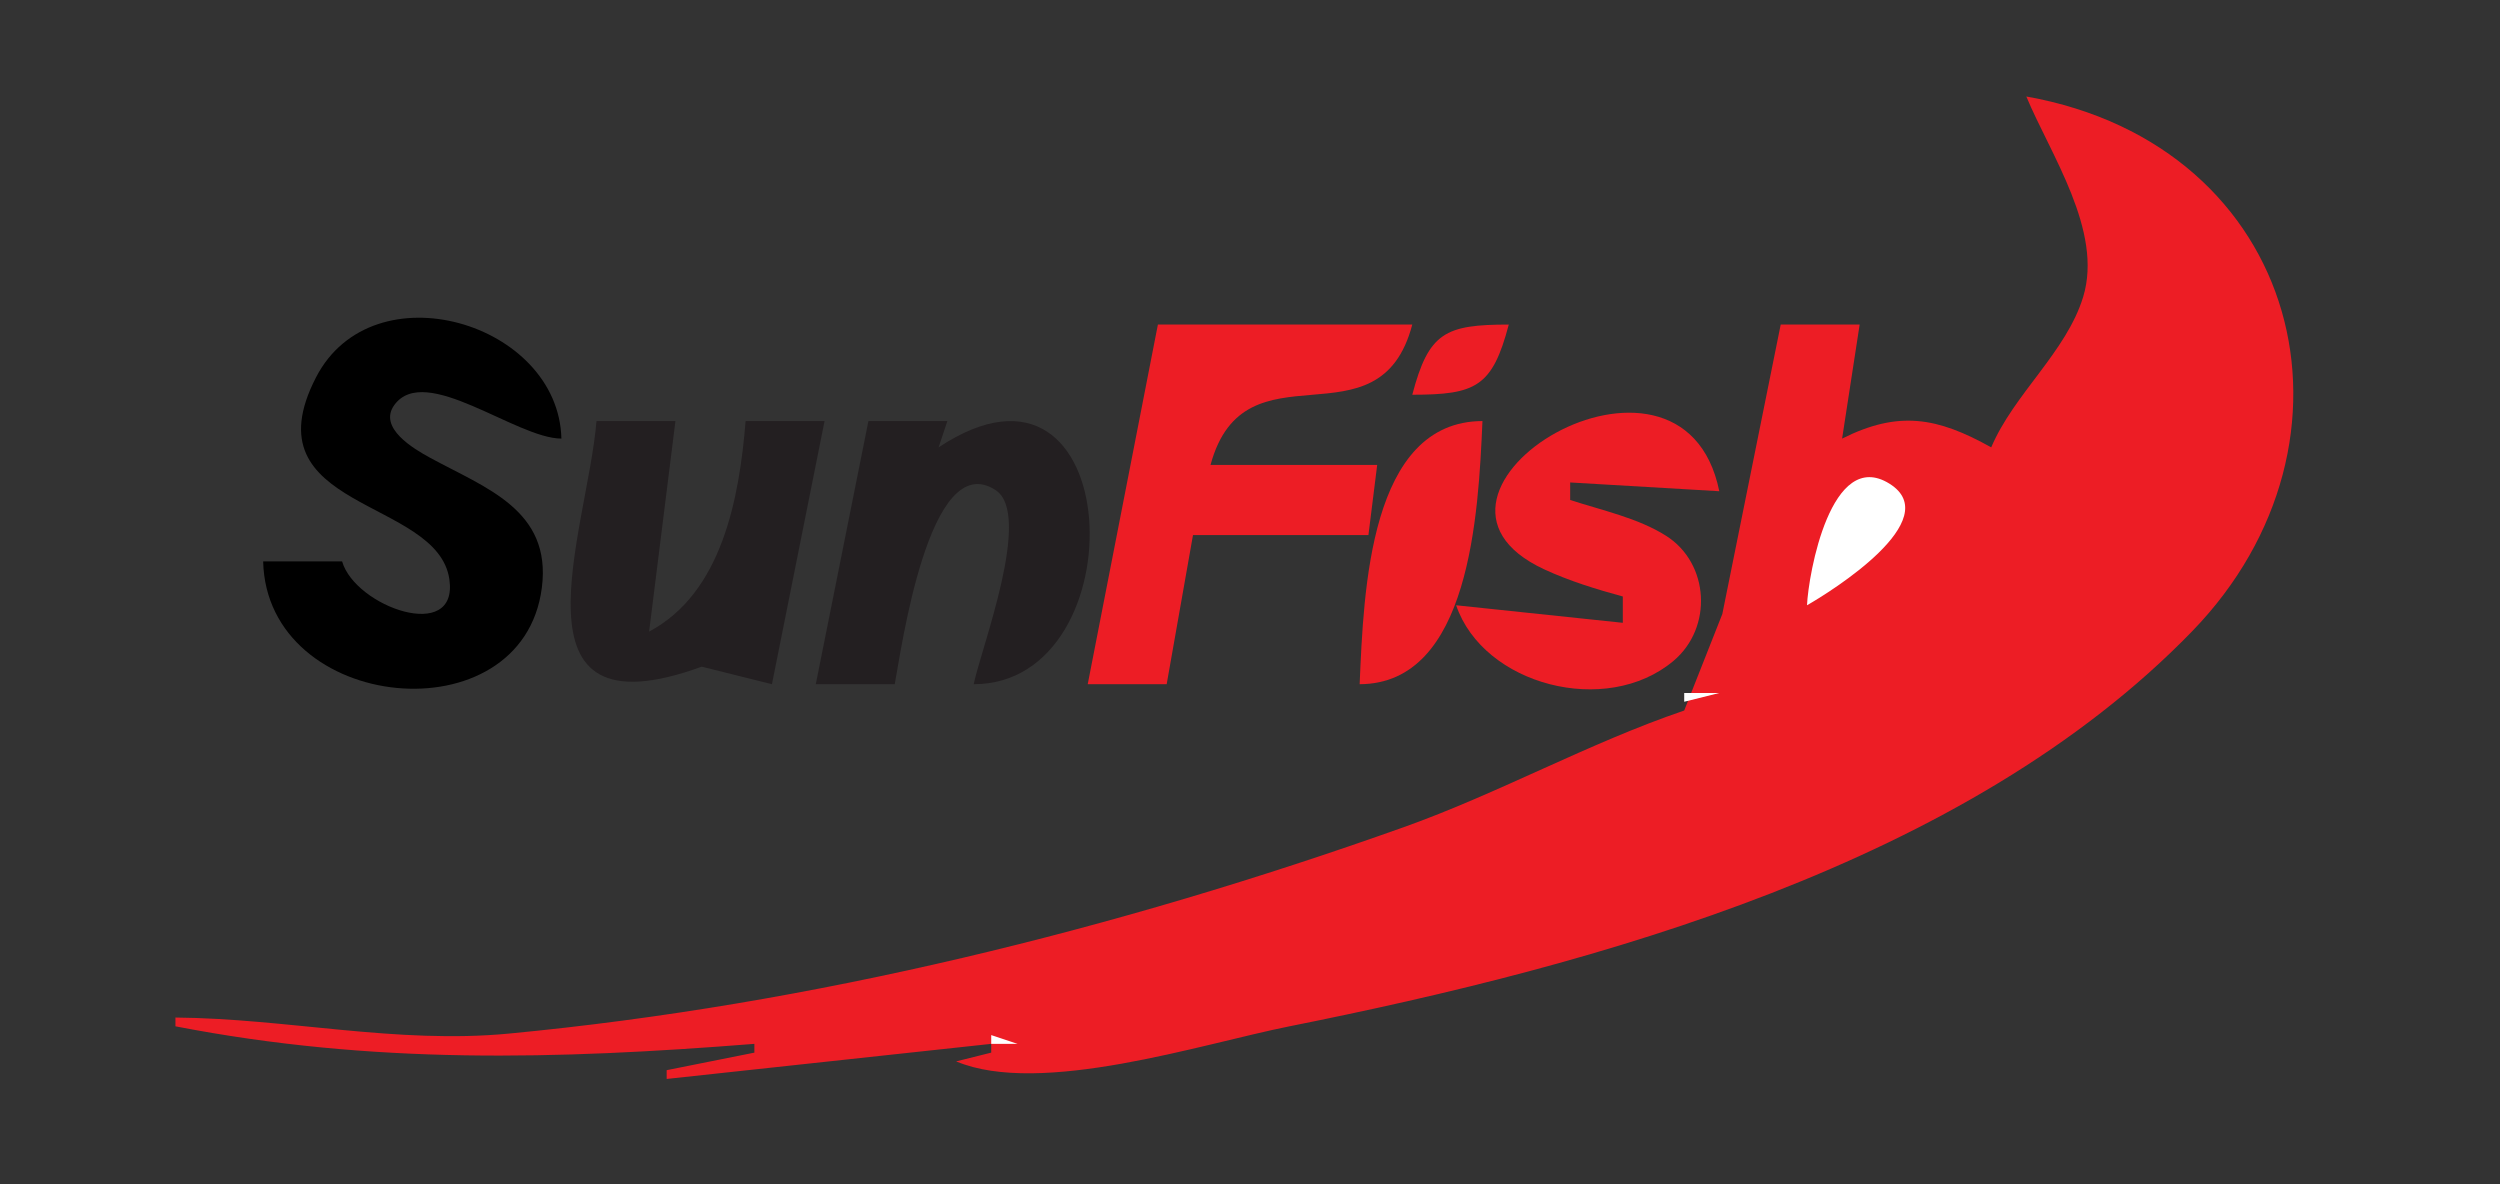 <svg xmlns="http://www.w3.org/2000/svg" width="285" height="135">
<rect width="100%" height="100%" fill="#333333" stroke="none"/>
<path style="fill: none; stroke:none;" d="M0 0L0 135L285 135L285 0L0 0z"/>
<path style="fill:#ed1d25; stroke:none;" d="M231 11C233.746 17.596 239.769 26.313 237.486 33.83C235.578 40.115 229.566 44.93 227 51C220.85 47.567 216.448 46.768 210 50L212 37L203 37L196.345 69.999L192 81C181.098 84.712 170.894 90.427 160 94.308C127.293 105.959 92.605 114.537 58 117.83C45.192 119.049 32.719 116.105 20 116L20 117C42.484 121.36 63.336 120.789 86 119L86 120L76 122L76 123L113 119L113 120L109 121C118.623 125.029 136.991 119.001 147 117C182.086 109.984 224.154 98.527 249.91 71.961C270.891 50.319 262.436 16.604 231 11z"/>
<path style=" stroke:none;" d="M39 64L30 64C30.407 81.292 59.572 84.175 61.771 67C62.908 58.117 55.334 55.627 49.016 52.177C47.188 51.178 43.037 48.762 44.971 46.145C48.496 41.374 58.825 49.982 64 50C63.68 36.763 42.505 30.467 36.028 43.015C28.168 58.242 49.884 56.7 51.23 66.047C52.283 73.362 40.499 69.183 39 64z"/>
<path style="fill:#ed1d25; stroke:none;" d="M132 37L124 78L133 78L136 61L156 61L157 53L138 53C141.903 38.623 157.209 51.405 161 37L132 37M161 45C168.248 44.994 170.129 44.109 172 37C164.752 37.006 162.871 37.891 161 45z"/>
<path style="fill:#010101; stroke:none;" d="M237.333 37.667L237.667 38.333L237.333 37.667M235 43L236 44L235 43z"/>
<path style="fill:#231f21; stroke:none;" d="M107 51L108 48L99 48L93 78L102 78C102.709 74.344 105.891 50.86 113.512 55.882C117.734 58.664 111.845 73.906 111 78C129.916 77.985 128.507 36.747 107 51z"/>
<path style="fill:#ed1d25; stroke:none;" d="M185 68L185 71L166 69C169.105 78.101 183.108 81.78 190.772 75.347C195.282 71.561 194.881 64.228 189.941 61.086C186.748 59.054 182.574 58.163 179 57L179 55L196 56C191.748 35.115 157.238 56.156 176.019 64.895C178.872 66.223 181.974 67.174 185 68z"/>
<path style="fill:#231f21; stroke:none;" d="M68 48C66.978 60.515 57.221 84.302 80 76L88 78L94 48L85 48C84.283 56.778 82.32 67.58 74 72L77 48L68 48z"/>
<path style="fill:#ed1d25; stroke:none;" d="M155 78C167.567 77.956 168.543 58.61 169 48C156.139 48.045 155.462 67.277 155 78z"/>
<path style="fill: white; stroke:none;" d="M206 69C208.679 67.474 221.943 59.218 215.396 55.137C208.733 50.983 206.155 65.44 206 69M192 79L192 80L196 79L192 79M88 118L89 119L88 118M113 118L113 119L116 119L113 118z"/>
</svg>
